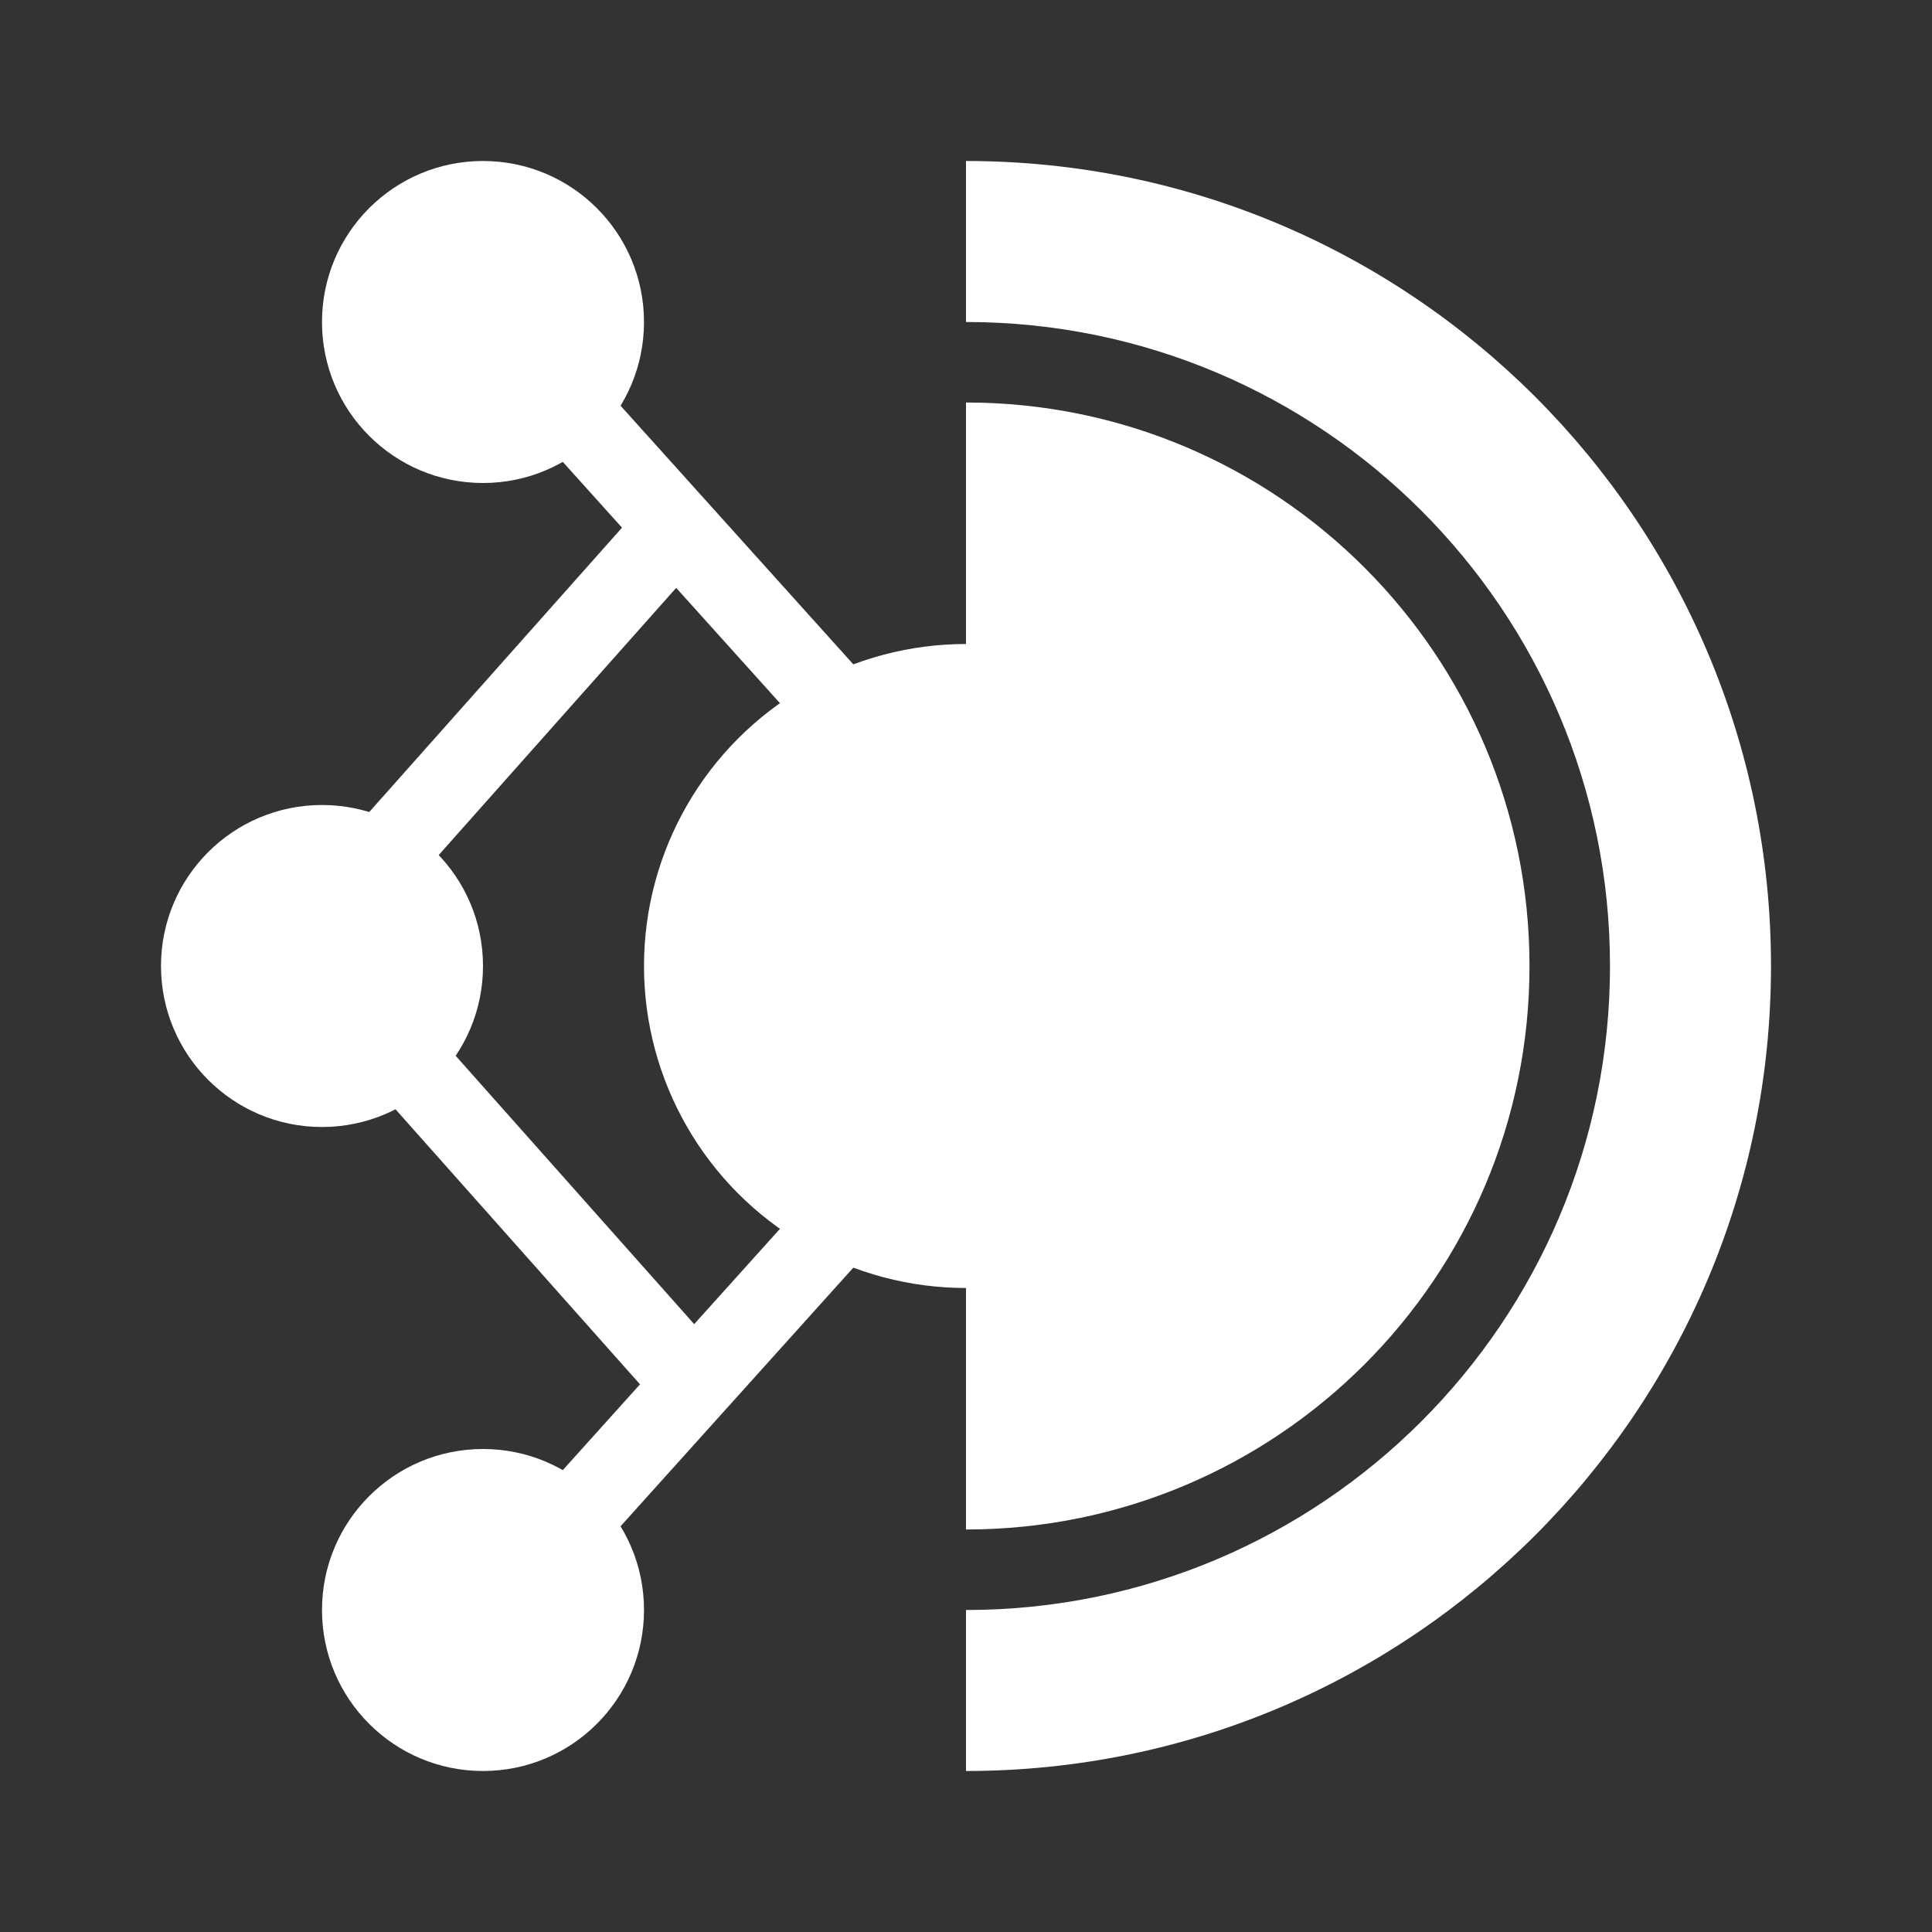 <?xml version="1.0" encoding="UTF-8"?> <svg xmlns="http://www.w3.org/2000/svg" width="24" height="24" viewBox="0 0 24 24" fill="none"><rect x="0" y="0" width="24" height="24" fill="#333333" stroke="none"/><path fill-rule="evenodd" clip-rule="evenodd" d="M22 12C22 17.523 17.523 22 12 22V20C16.418 20 20 16.418 20 12C20 7.582 16.418 4 12 4V2C17.523 2 22 6.477 22 12ZM12 19C15.866 19 19 15.866 19 12C19 8.134 15.866 5 12 5V19Z" fill="white"></path><path d="M6 2C4.895 2 4 2.895 4 4C4 5.105 4.895 6 6 6C7.105 6 8 5.105 8 4C8 2.895 7.105 2 6 2Z" fill="white"></path><path d="M6 22C4.895 22 4 21.105 4 20C4 18.895 4.895 18 6 18C7.105 18 8 18.895 8 20C8 21.105 7.105 22 6 22Z" fill="white"></path><path d="M8 7L4 11.5" stroke="white" stroke-miterlimit="10" stroke-linecap="square"></path><path d="M8 16.5L4 12" stroke="white" stroke-miterlimit="10" stroke-linecap="square"></path><path d="M4 10C2.895 10 2 10.895 2 12C2 13.105 2.895 14 4 14C5.105 14 6 13.105 6 12C6 10.895 5.105 10 4 10Z" fill="white"></path><path d="M11.5 10L7 5" stroke="white" stroke-miterlimit="10" stroke-linecap="square"></path><path d="M11.5 14L7 19" stroke="white" stroke-miterlimit="10" stroke-linecap="square"></path><circle cx="12" cy="12" r="4" fill="white"></circle></svg> 